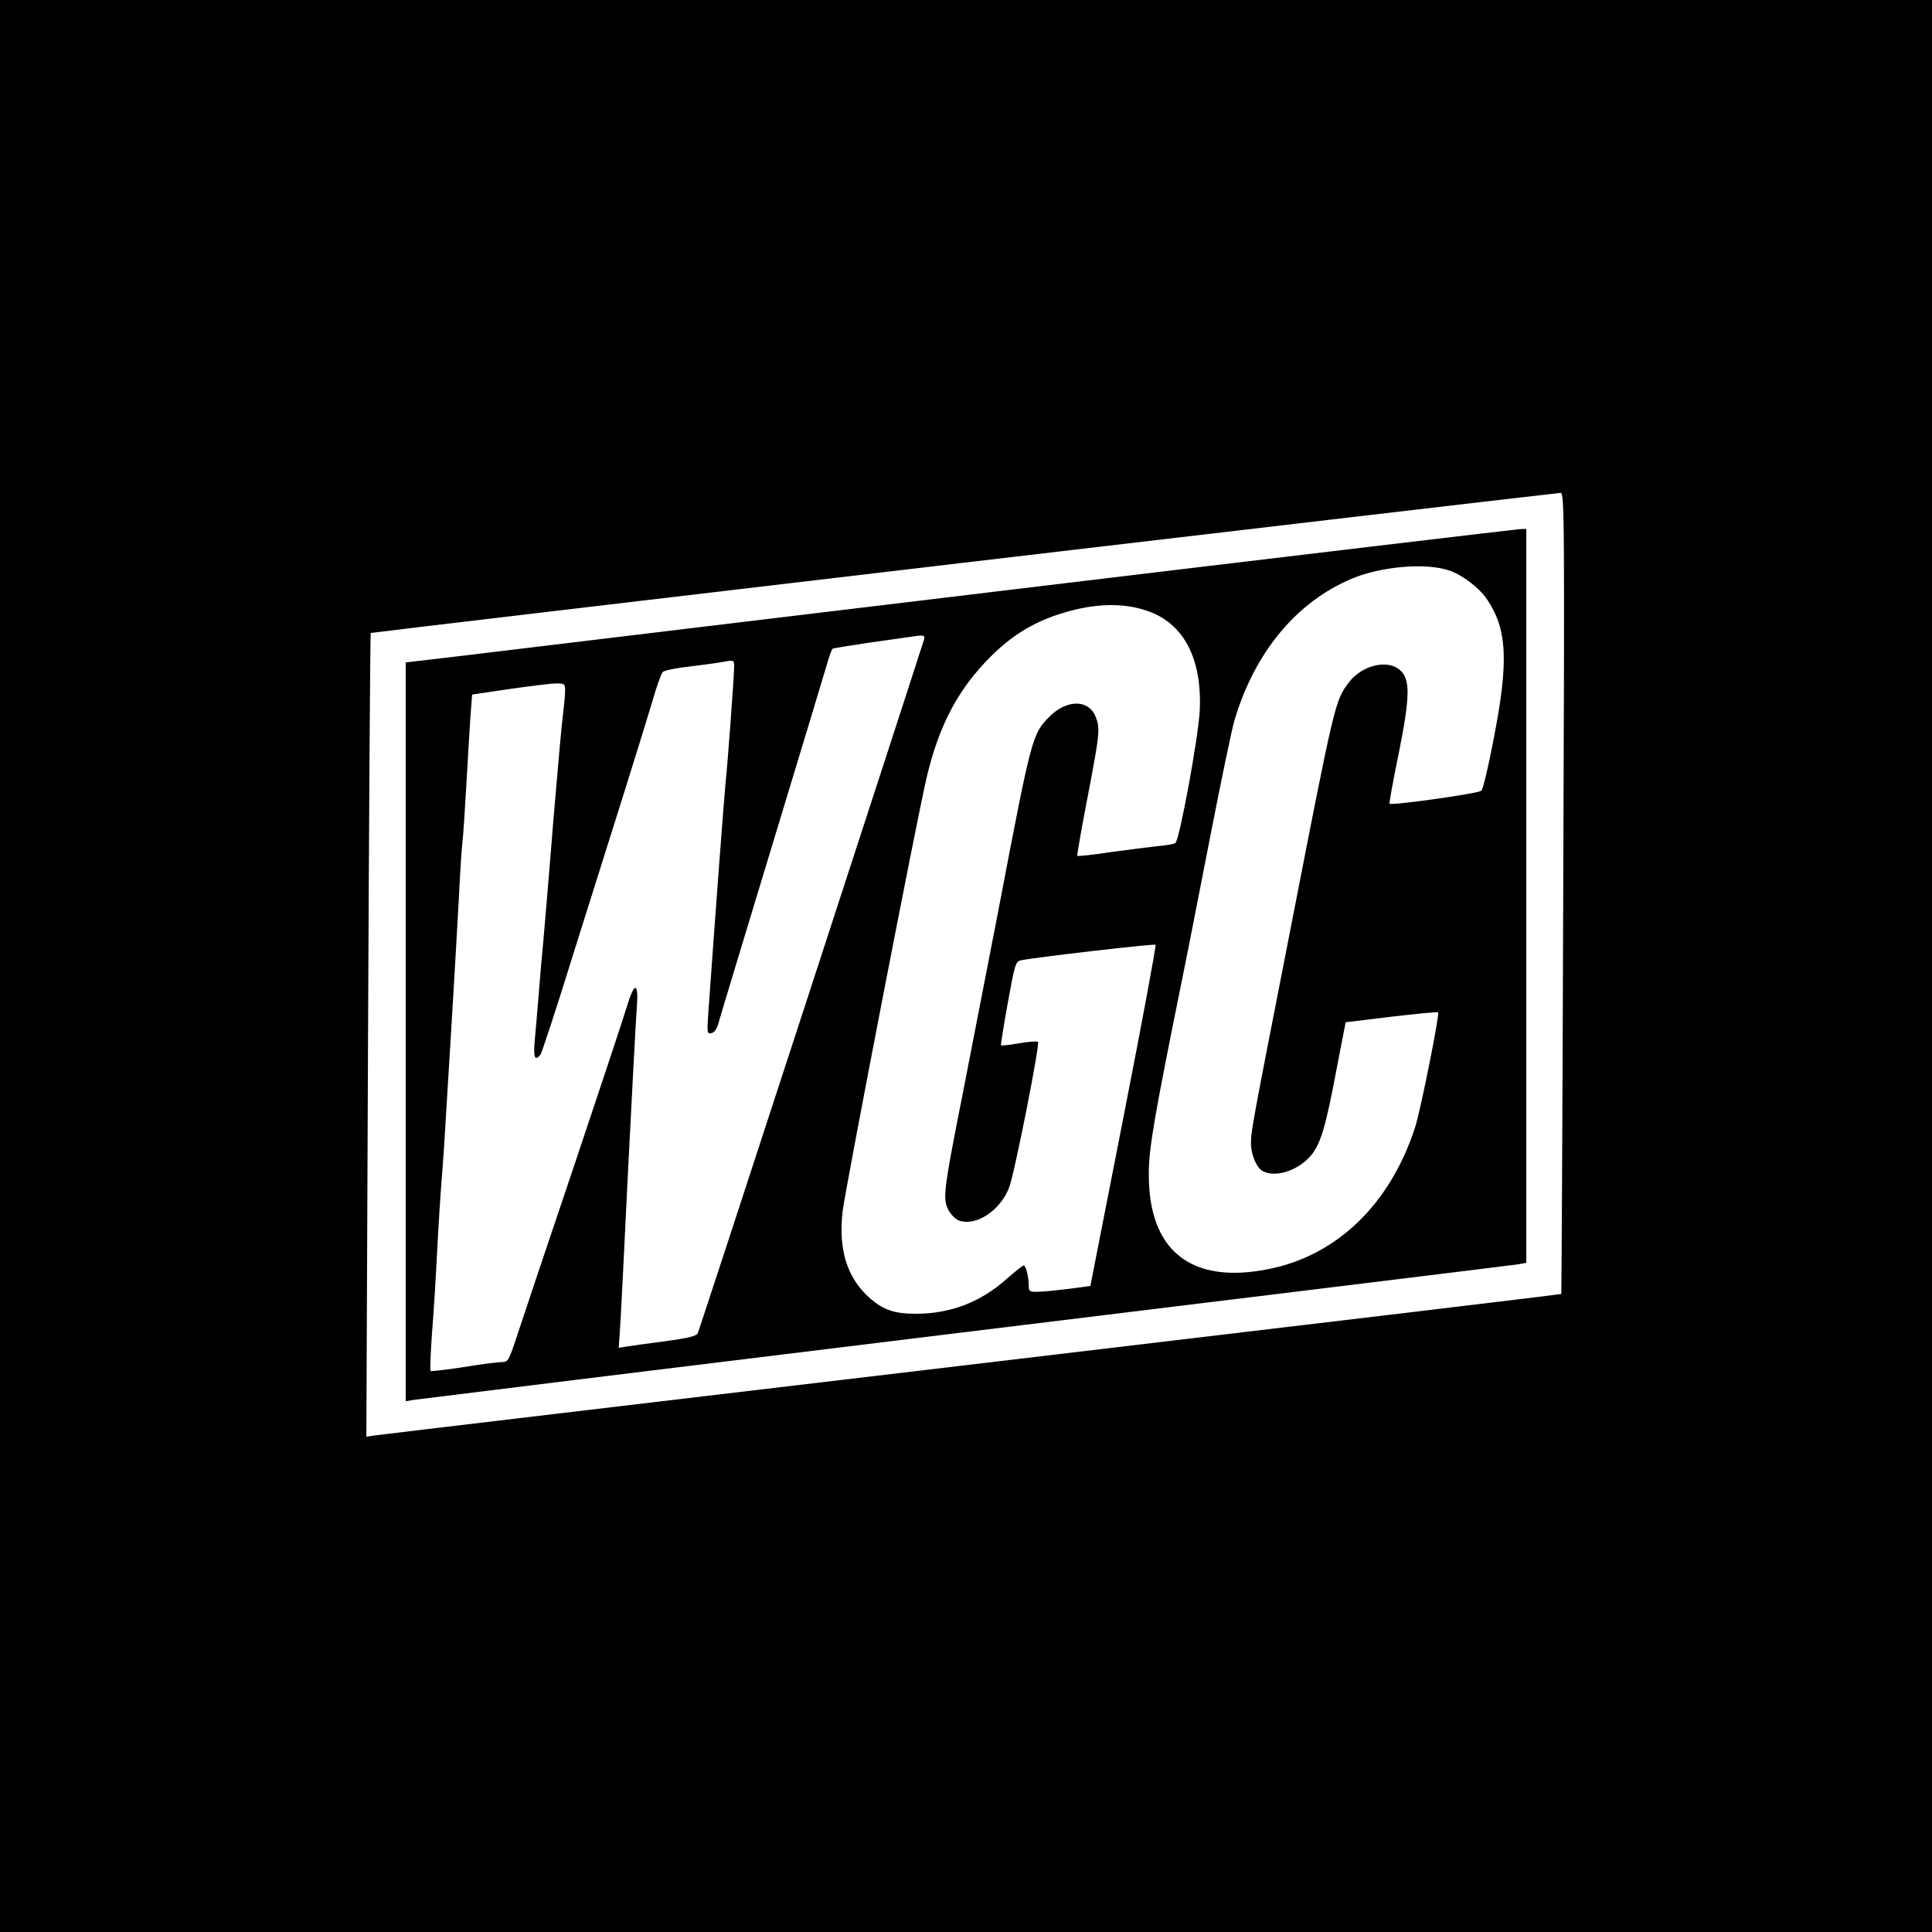 <?xml version="1.0" standalone="no"?>
<!DOCTYPE svg PUBLIC "-//W3C//DTD SVG 20010904//EN"
 "http://www.w3.org/TR/2001/REC-SVG-20010904/DTD/svg10.dtd">
<svg version="1.0" xmlns="http://www.w3.org/2000/svg"
 width="800pt" height="800pt" viewBox="0 0 800 800"
 preserveAspectRatio="xMidYMid meet">
<g transform="translate(0,800) scale(0.1,-0.1)"
fill="#000000" stroke="none">
<path d="M0 4000 l0 -4000 4000 0 4000 0 0 4000 0 4000 -4000 0 -4000 0 0
-4000z m6473 303 c-3 -912 -7 -1659 -8 -1661 -2 -2 -1100 -133 -2441 -292
-1342 -159 -2454 -291 -2473 -294 l-34 -5 7 1662 c4 914 9 1663 11 1666 4 3
4864 575 4927 580 16 1 17 -95 11 -1656z"/>
<path d="M4210 5561 c-1130 -136 -2162 -260 -2292 -276 l-238 -28 0 -1529 0
-1530 38 6 c20 3 1050 130 2287 281 1238 151 2265 277 2283 280 l32 6 0 1519
0 1520 -27 -1 c-16 -1 -953 -112 -2083 -248z m1793 76 c54 -19 121 -70 154
-118 84 -124 91 -257 28 -578 -21 -112 -44 -209 -51 -215 -11 -12 -371 -62
-380 -54 -2 3 14 94 37 204 48 240 50 312 5 350 -51 45 -157 19 -210 -51 -58
-76 -59 -81 -241 -1015 -161 -823 -165 -844 -165 -893 0 -48 23 -102 48 -116
54 -29 148 2 201 65 40 49 61 119 106 360 l37 191 189 23 c104 12 192 21 194
18 7 -7 -73 -408 -96 -478 -103 -315 -320 -526 -601 -584 -324 -67 -503 73
-501 394 0 106 21 228 143 830 22 107 73 371 115 585 42 215 85 422 96 460 83
282 256 492 487 589 122 51 309 67 405 33z m-1245 -169 c146 -54 219 -197 210
-408 -5 -110 -84 -539 -101 -551 -5 -4 -39 -10 -76 -13 -36 -4 -124 -15 -196
-25 -71 -11 -132 -17 -134 -15 -2 2 17 113 43 246 51 266 52 283 32 332 -29
70 -118 70 -189 0 -73 -74 -74 -76 -212 -799 -47 -242 -114 -587 -149 -766
-79 -399 -83 -432 -59 -479 10 -19 30 -39 44 -44 71 -25 172 42 208 138 23 62
128 593 119 602 -4 3 -39 1 -78 -6 -39 -7 -73 -10 -75 -9 -2 2 11 81 28 176
30 165 32 172 57 177 65 13 550 69 555 64 3 -3 -56 -322 -132 -709 l-138 -704
-90 -12 c-50 -6 -107 -12 -127 -12 -34 -1 -38 2 -38 23 0 37 -12 86 -21 86 -4
0 -36 -25 -71 -56 -109 -97 -233 -144 -376 -144 -89 0 -136 16 -194 68 -91 83
-127 198 -109 355 12 99 308 1629 349 1802 52 217 132 365 267 499 84 83 169
136 275 171 144 48 272 52 378 13z m-933 -120 c-31 -100 -929 -2857 -936
-2869 -6 -12 -41 -20 -136 -33 -70 -9 -142 -19 -160 -22 l-31 -5 4 58 c3 32
18 330 34 663 17 333 33 643 37 689 8 107 -10 107 -42 1 -12 -41 -110 -336
-217 -655 -108 -319 -213 -633 -234 -697 -37 -113 -40 -118 -66 -118 -15 0
-87 -9 -159 -21 -72 -11 -133 -18 -136 -16 -3 3 0 75 6 159 7 84 16 235 21
334 5 100 14 242 20 315 6 74 15 211 20 304 6 94 17 278 25 410 8 132 19 328
25 435 5 107 12 213 15 235 3 22 10 128 16 235 6 107 14 235 17 284 l7 90 155
23 c85 12 172 23 193 23 35 0 37 -2 37 -32 0 -18 -5 -66 -10 -106 -5 -41 -23
-241 -40 -445 -16 -205 -35 -421 -40 -482 -6 -60 -15 -164 -20 -230 -5 -66
-13 -150 -16 -187 -6 -67 1 -84 24 -55 5 6 67 194 136 417 70 223 165 524 211
670 46 146 98 315 116 375 17 61 37 115 43 122 6 7 56 17 111 23 55 7 119 15
143 20 41 7 42 7 42 -20 0 -39 -29 -427 -35 -475 -4 -33 -42 -535 -72 -959 -6
-82 -5 -88 13 -84 11 2 22 17 28 38 5 19 105 350 222 735 117 385 220 726 229
757 9 32 19 59 23 62 4 2 72 13 152 25 80 11 156 22 170 24 58 9 62 8 55 -15z"/>
</g>
</svg>
